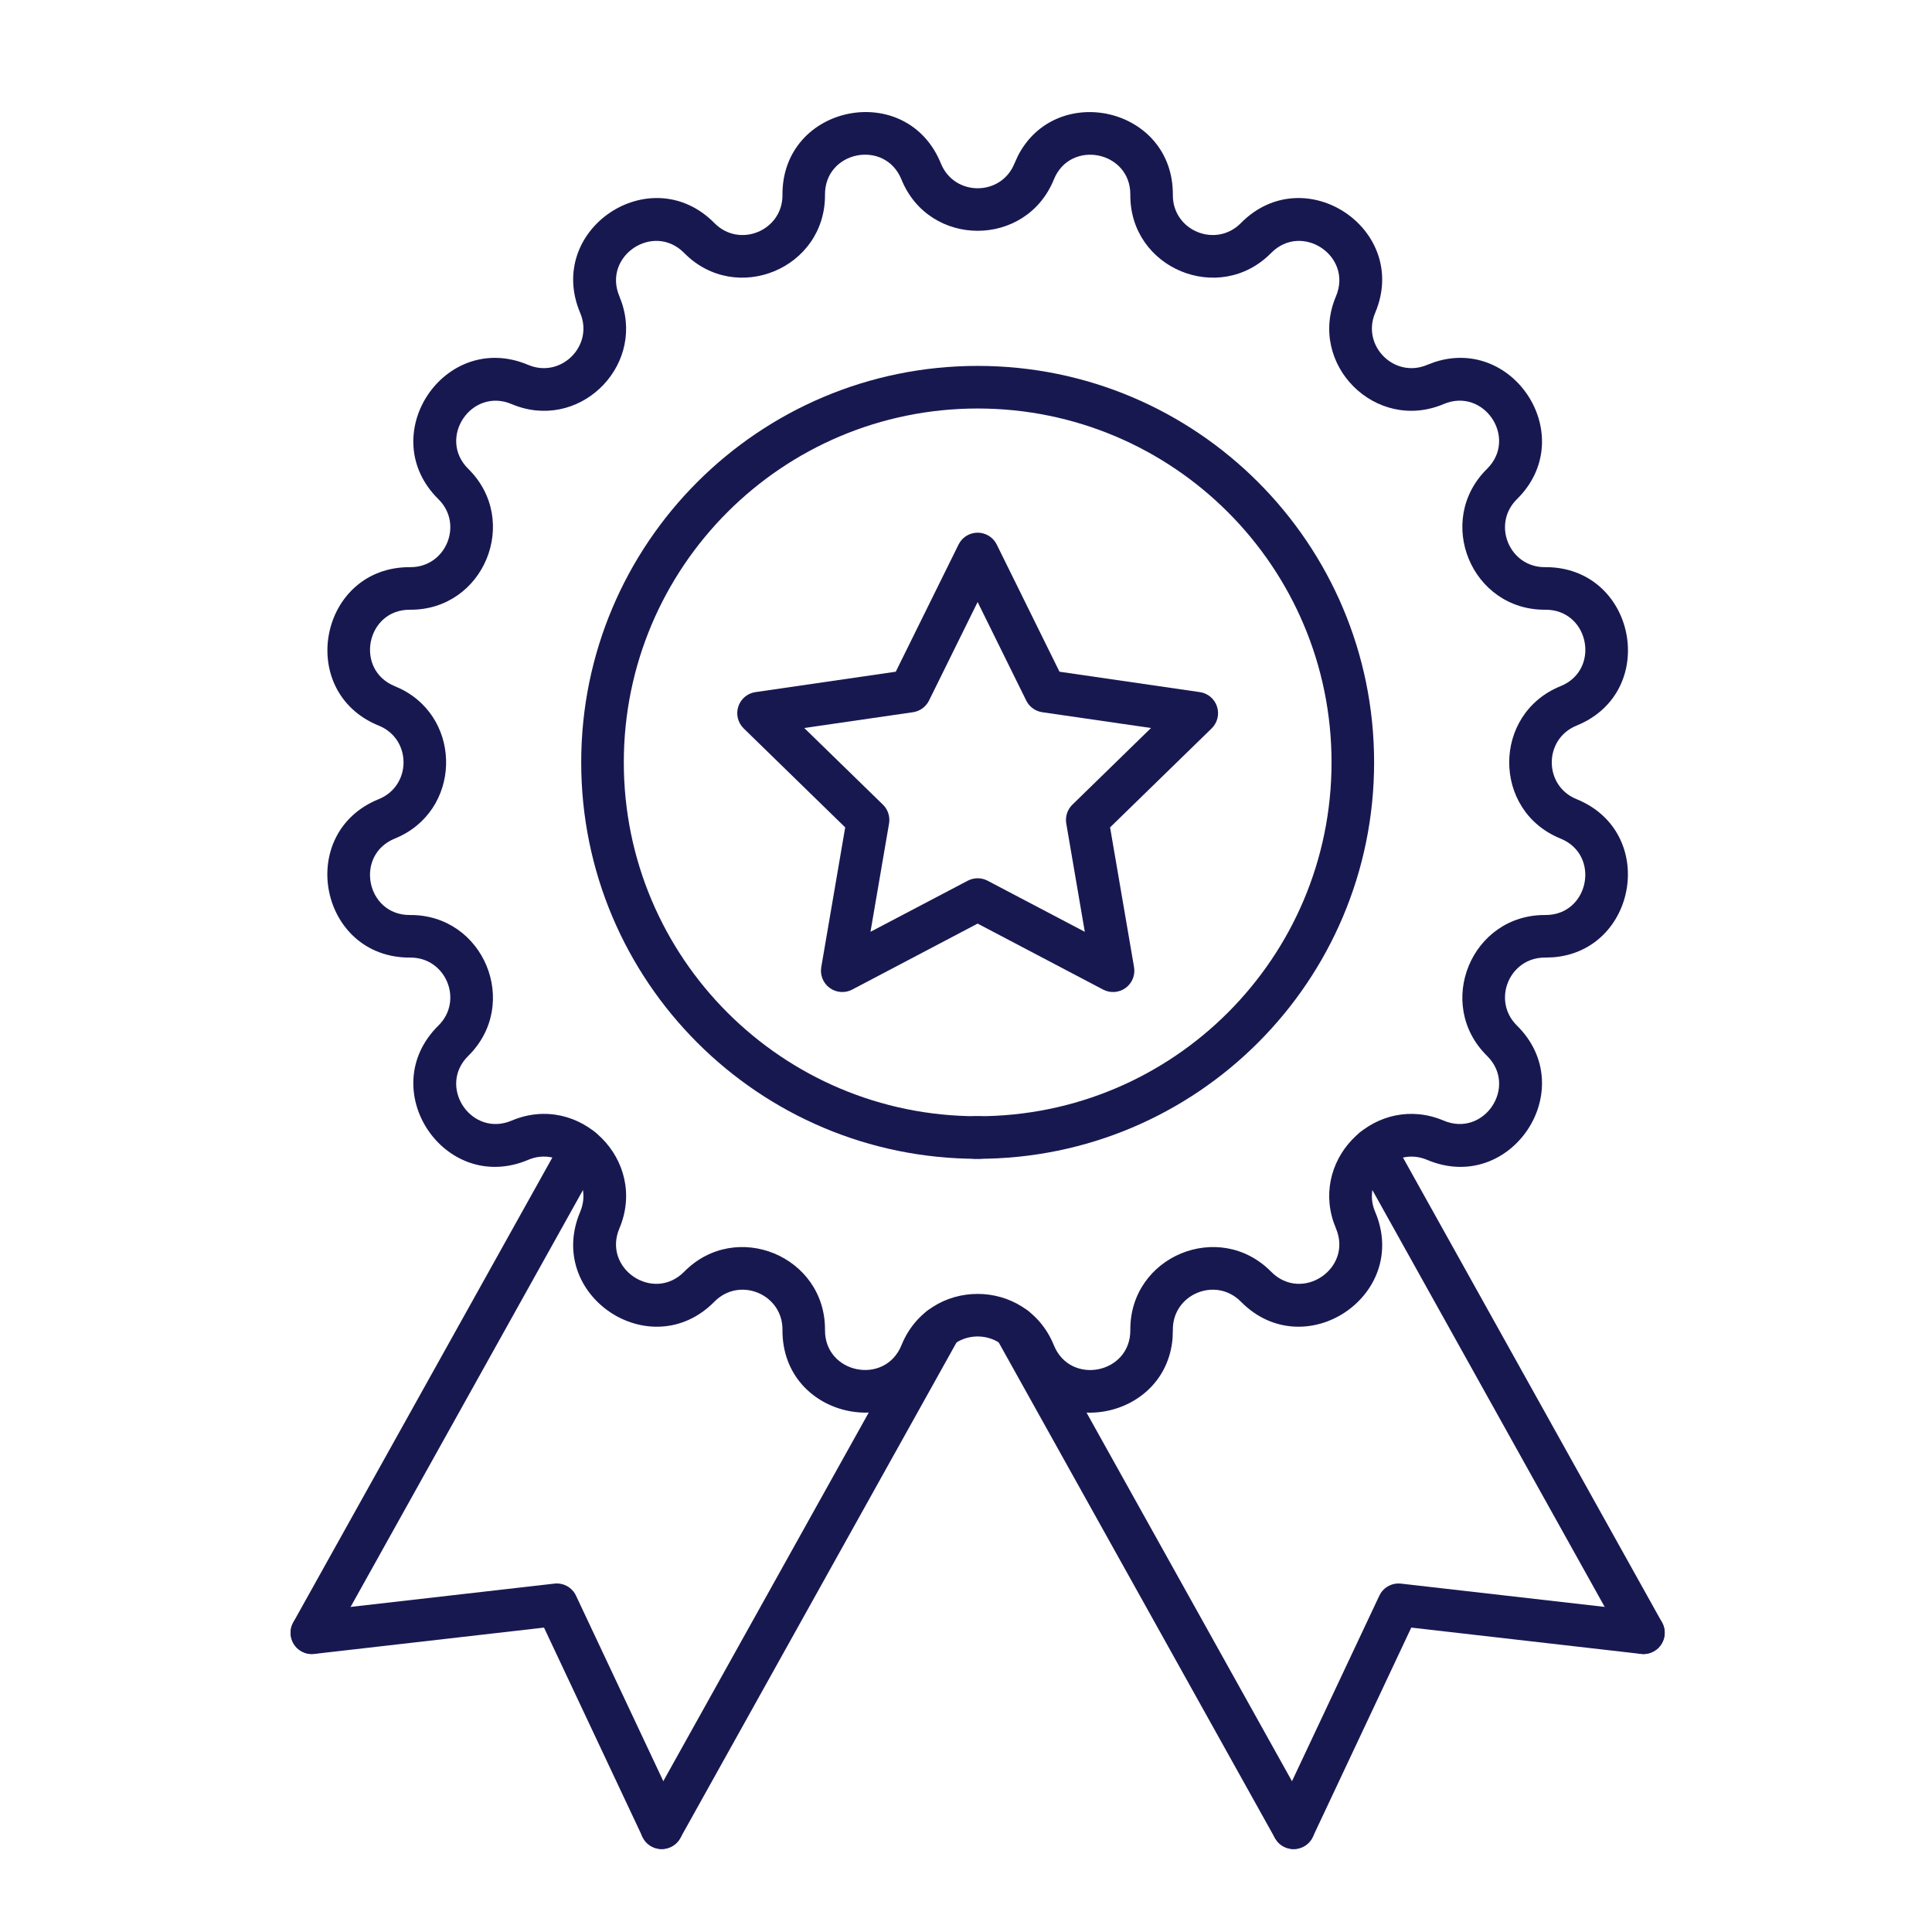 <svg width="59" height="59" viewBox="0 0 59 59" fill="none" xmlns="http://www.w3.org/2000/svg">
<path d="M23.895 5.955C23.876 3.187 27.694 2.426 28.734 4.994C29.145 6.002 30.571 6 30.979 4.994L31.084 4.762C32.254 2.478 35.836 3.274 35.817 5.955C35.809 7.042 37.127 7.589 37.893 6.814C39.837 4.843 43.073 7.005 41.995 9.555C41.571 10.558 42.581 11.567 43.582 11.143L43.82 11.054C46.264 10.266 48.234 13.361 46.324 15.245C45.573 15.986 46.062 17.246 47.082 17.317L47.183 17.32C49.95 17.301 50.711 21.118 48.145 22.159C47.136 22.569 47.137 23.996 48.144 24.404C50.627 25.412 49.994 29.026 47.437 29.234L47.183 29.243C46.095 29.235 45.548 30.553 46.324 31.318C48.295 33.262 46.133 36.499 43.582 35.42C42.58 34.996 41.571 36.006 41.994 37.006L41.995 37.007C43.074 39.558 39.837 41.721 37.893 39.749C37.127 38.974 35.809 39.521 35.817 40.608L35.809 40.862C35.601 43.42 31.987 44.056 30.979 41.57L30.938 41.478C30.48 40.562 29.13 40.594 28.734 41.569L28.733 41.57C27.692 44.134 23.875 43.375 23.895 40.608L23.892 40.507C23.821 39.488 22.561 38.998 21.819 39.749C19.875 41.721 16.639 39.558 17.718 37.007L17.753 36.914C18.079 35.943 17.1 35.009 16.131 35.419L16.13 35.42C13.579 36.498 11.417 33.262 13.389 31.318C14.164 30.553 13.616 29.235 12.529 29.243C9.762 29.262 9.001 25.445 11.567 24.404C12.576 23.994 12.575 22.568 11.568 22.16C9.004 21.119 9.763 17.301 12.529 17.32C13.616 17.328 14.164 16.01 13.389 15.245C11.417 13.301 13.579 10.065 16.13 11.143C17.132 11.567 18.142 10.557 17.718 9.556C16.639 7.005 19.875 4.843 21.819 6.814C22.584 7.589 23.902 7.042 23.895 5.955ZM27.529 5.482C27.028 4.244 25.185 4.609 25.194 5.946C25.21 8.202 22.476 9.331 20.894 7.726C19.955 6.775 18.396 7.818 18.915 9.048L18.988 9.244C19.663 11.253 17.637 13.192 15.624 12.34C14.394 11.82 13.35 13.38 14.301 14.319C15.905 15.902 14.777 18.636 12.521 18.62C11.186 18.61 10.82 20.453 12.057 20.955L12.246 21.04C14.145 21.984 14.08 24.785 12.058 25.608C10.82 26.11 11.184 27.952 12.521 27.943C14.777 27.927 15.905 30.661 14.301 32.244C13.379 33.153 14.33 34.645 15.509 34.265L15.624 34.222C17.7 33.343 19.794 35.436 18.915 37.514C18.395 38.744 19.955 39.788 20.894 38.836C22.476 37.232 25.21 38.36 25.194 40.617C25.185 41.951 27.027 42.317 27.529 41.081C28.377 38.99 31.334 38.993 32.183 41.081C32.684 42.318 34.527 41.954 34.518 40.617C34.502 38.36 37.236 37.232 38.818 38.836C39.757 39.788 41.317 38.744 40.798 37.514L40.724 37.32C40.048 35.31 42.075 33.37 44.089 34.222C45.319 34.742 46.363 33.182 45.411 32.244C43.806 30.661 44.935 27.927 47.191 27.943C48.526 27.952 48.892 26.11 47.655 25.608C45.565 24.761 45.568 21.803 47.655 20.955L47.767 20.904C48.87 20.34 48.487 18.611 47.191 18.62C44.935 18.636 43.806 15.902 45.411 14.319C46.362 13.38 45.318 11.819 44.088 12.339C42.012 13.218 39.919 11.127 40.798 9.049C41.318 7.819 39.757 6.775 38.818 7.726C37.236 9.331 34.501 8.202 34.518 5.946C34.527 4.612 32.685 4.245 32.183 5.481C31.335 7.571 28.378 7.57 27.529 5.482Z" fill="#181851"/>
<path d="M40.663 23.282C40.663 17.313 35.825 12.475 29.856 12.475C23.888 12.475 19.05 17.313 19.05 23.282C19.05 29.25 23.888 34.088 29.856 34.088C35.825 34.088 40.663 29.25 40.663 23.282ZM41.963 23.282C41.963 29.968 36.543 35.388 29.856 35.388C23.17 35.388 17.749 29.968 17.749 23.282C17.749 16.595 23.17 11.174 29.856 11.174C36.543 11.174 41.963 16.595 41.963 23.282Z" fill="#181851"/>
<path d="M29.856 16.267C30.104 16.267 30.33 16.408 30.439 16.63L32.355 20.513L36.642 21.136C36.886 21.171 37.09 21.343 37.166 21.578C37.242 21.813 37.179 22.071 37.002 22.244L33.9 25.267L34.632 29.535C34.674 29.779 34.573 30.026 34.373 30.171C34.173 30.316 33.908 30.335 33.689 30.221L29.855 28.205L26.023 30.221C25.805 30.336 25.539 30.316 25.339 30.171C25.139 30.026 25.038 29.779 25.08 29.535L25.811 25.267L22.71 22.244C22.533 22.071 22.47 21.813 22.546 21.578C22.622 21.343 22.826 21.171 23.07 21.136L27.355 20.513L29.273 16.629L29.319 16.55C29.439 16.374 29.64 16.267 29.856 16.267ZM28.37 21.395C28.275 21.586 28.093 21.719 27.881 21.75L24.561 22.232L26.964 24.574C27.117 24.723 27.186 24.939 27.15 25.149L26.583 28.456L29.554 26.895L29.626 26.863C29.799 26.798 29.992 26.808 30.158 26.895L33.128 28.456L32.562 25.149C32.526 24.939 32.595 24.723 32.748 24.574L35.15 22.232L31.829 21.75C31.617 21.719 31.434 21.586 31.34 21.395L29.855 18.385L28.37 21.395Z" fill="#181851"/>
<path d="M41.634 34.513C41.908 34.36 42.246 34.426 42.443 34.655L42.518 34.764L50.755 49.544C50.93 49.857 50.817 50.254 50.503 50.428C50.19 50.603 49.794 50.49 49.62 50.177L41.383 35.396L41.331 35.275C41.239 34.987 41.36 34.665 41.634 34.513Z" fill="#181851"/>
<path d="M29.79 34.087L29.921 34.101C30.217 34.162 30.441 34.424 30.441 34.738C30.441 35.052 30.217 35.314 29.921 35.374L29.79 35.388H29.783C29.424 35.388 29.133 35.097 29.133 34.738C29.133 34.379 29.424 34.087 29.783 34.087H29.79Z" fill="#181851"/>
<path d="M30.673 39.974C30.987 39.799 31.382 39.911 31.557 40.225L40.071 55.501C40.245 55.815 40.133 56.211 39.82 56.386C39.545 56.539 39.208 56.471 39.011 56.242L38.936 56.134L30.422 40.858C30.248 40.544 30.36 40.149 30.673 39.974Z" fill="#181851"/>
<path d="M42.784 48.361L50.261 49.216L50.389 49.245C50.677 49.338 50.868 49.624 50.833 49.936C50.792 50.292 50.469 50.549 50.113 50.508L43.098 49.704L40.093 56.092C39.941 56.417 39.554 56.556 39.229 56.404C38.904 56.251 38.765 55.863 38.917 55.538L42.122 48.73L42.172 48.64C42.307 48.443 42.541 48.333 42.784 48.361Z" fill="#181851"/>
<path d="M28.151 40.228C28.326 39.915 28.721 39.803 29.035 39.977C29.348 40.152 29.461 40.548 29.286 40.861L20.774 56.134C20.599 56.447 20.204 56.559 19.89 56.385C19.577 56.21 19.465 55.814 19.639 55.501L28.151 40.228Z" fill="#181851"/>
<path d="M29.93 34.087L30.061 34.101C30.357 34.161 30.58 34.423 30.58 34.738C30.58 35.052 30.357 35.314 30.061 35.374L29.93 35.388H29.921C29.562 35.388 29.27 35.097 29.27 34.738C29.27 34.379 29.562 34.087 29.921 34.087H29.93Z" fill="#181851"/>
<path d="M17.194 34.764C17.369 34.45 17.764 34.338 18.078 34.513C18.391 34.687 18.504 35.083 18.33 35.396L10.091 50.177C9.916 50.49 9.52 50.603 9.207 50.428C8.893 50.254 8.781 49.857 8.956 49.544L17.194 34.764Z" fill="#181851"/>
<path d="M16.929 48.361C17.206 48.329 17.472 48.477 17.591 48.73L20.795 55.538C20.948 55.863 20.808 56.251 20.483 56.404C20.199 56.537 19.867 56.447 19.686 56.205L19.619 56.092L16.613 49.704L9.599 50.508L9.468 50.51C9.166 50.484 8.915 50.248 8.88 49.936C8.839 49.58 9.095 49.257 9.451 49.216L16.929 48.361Z" fill="#181851"/>
</svg>
